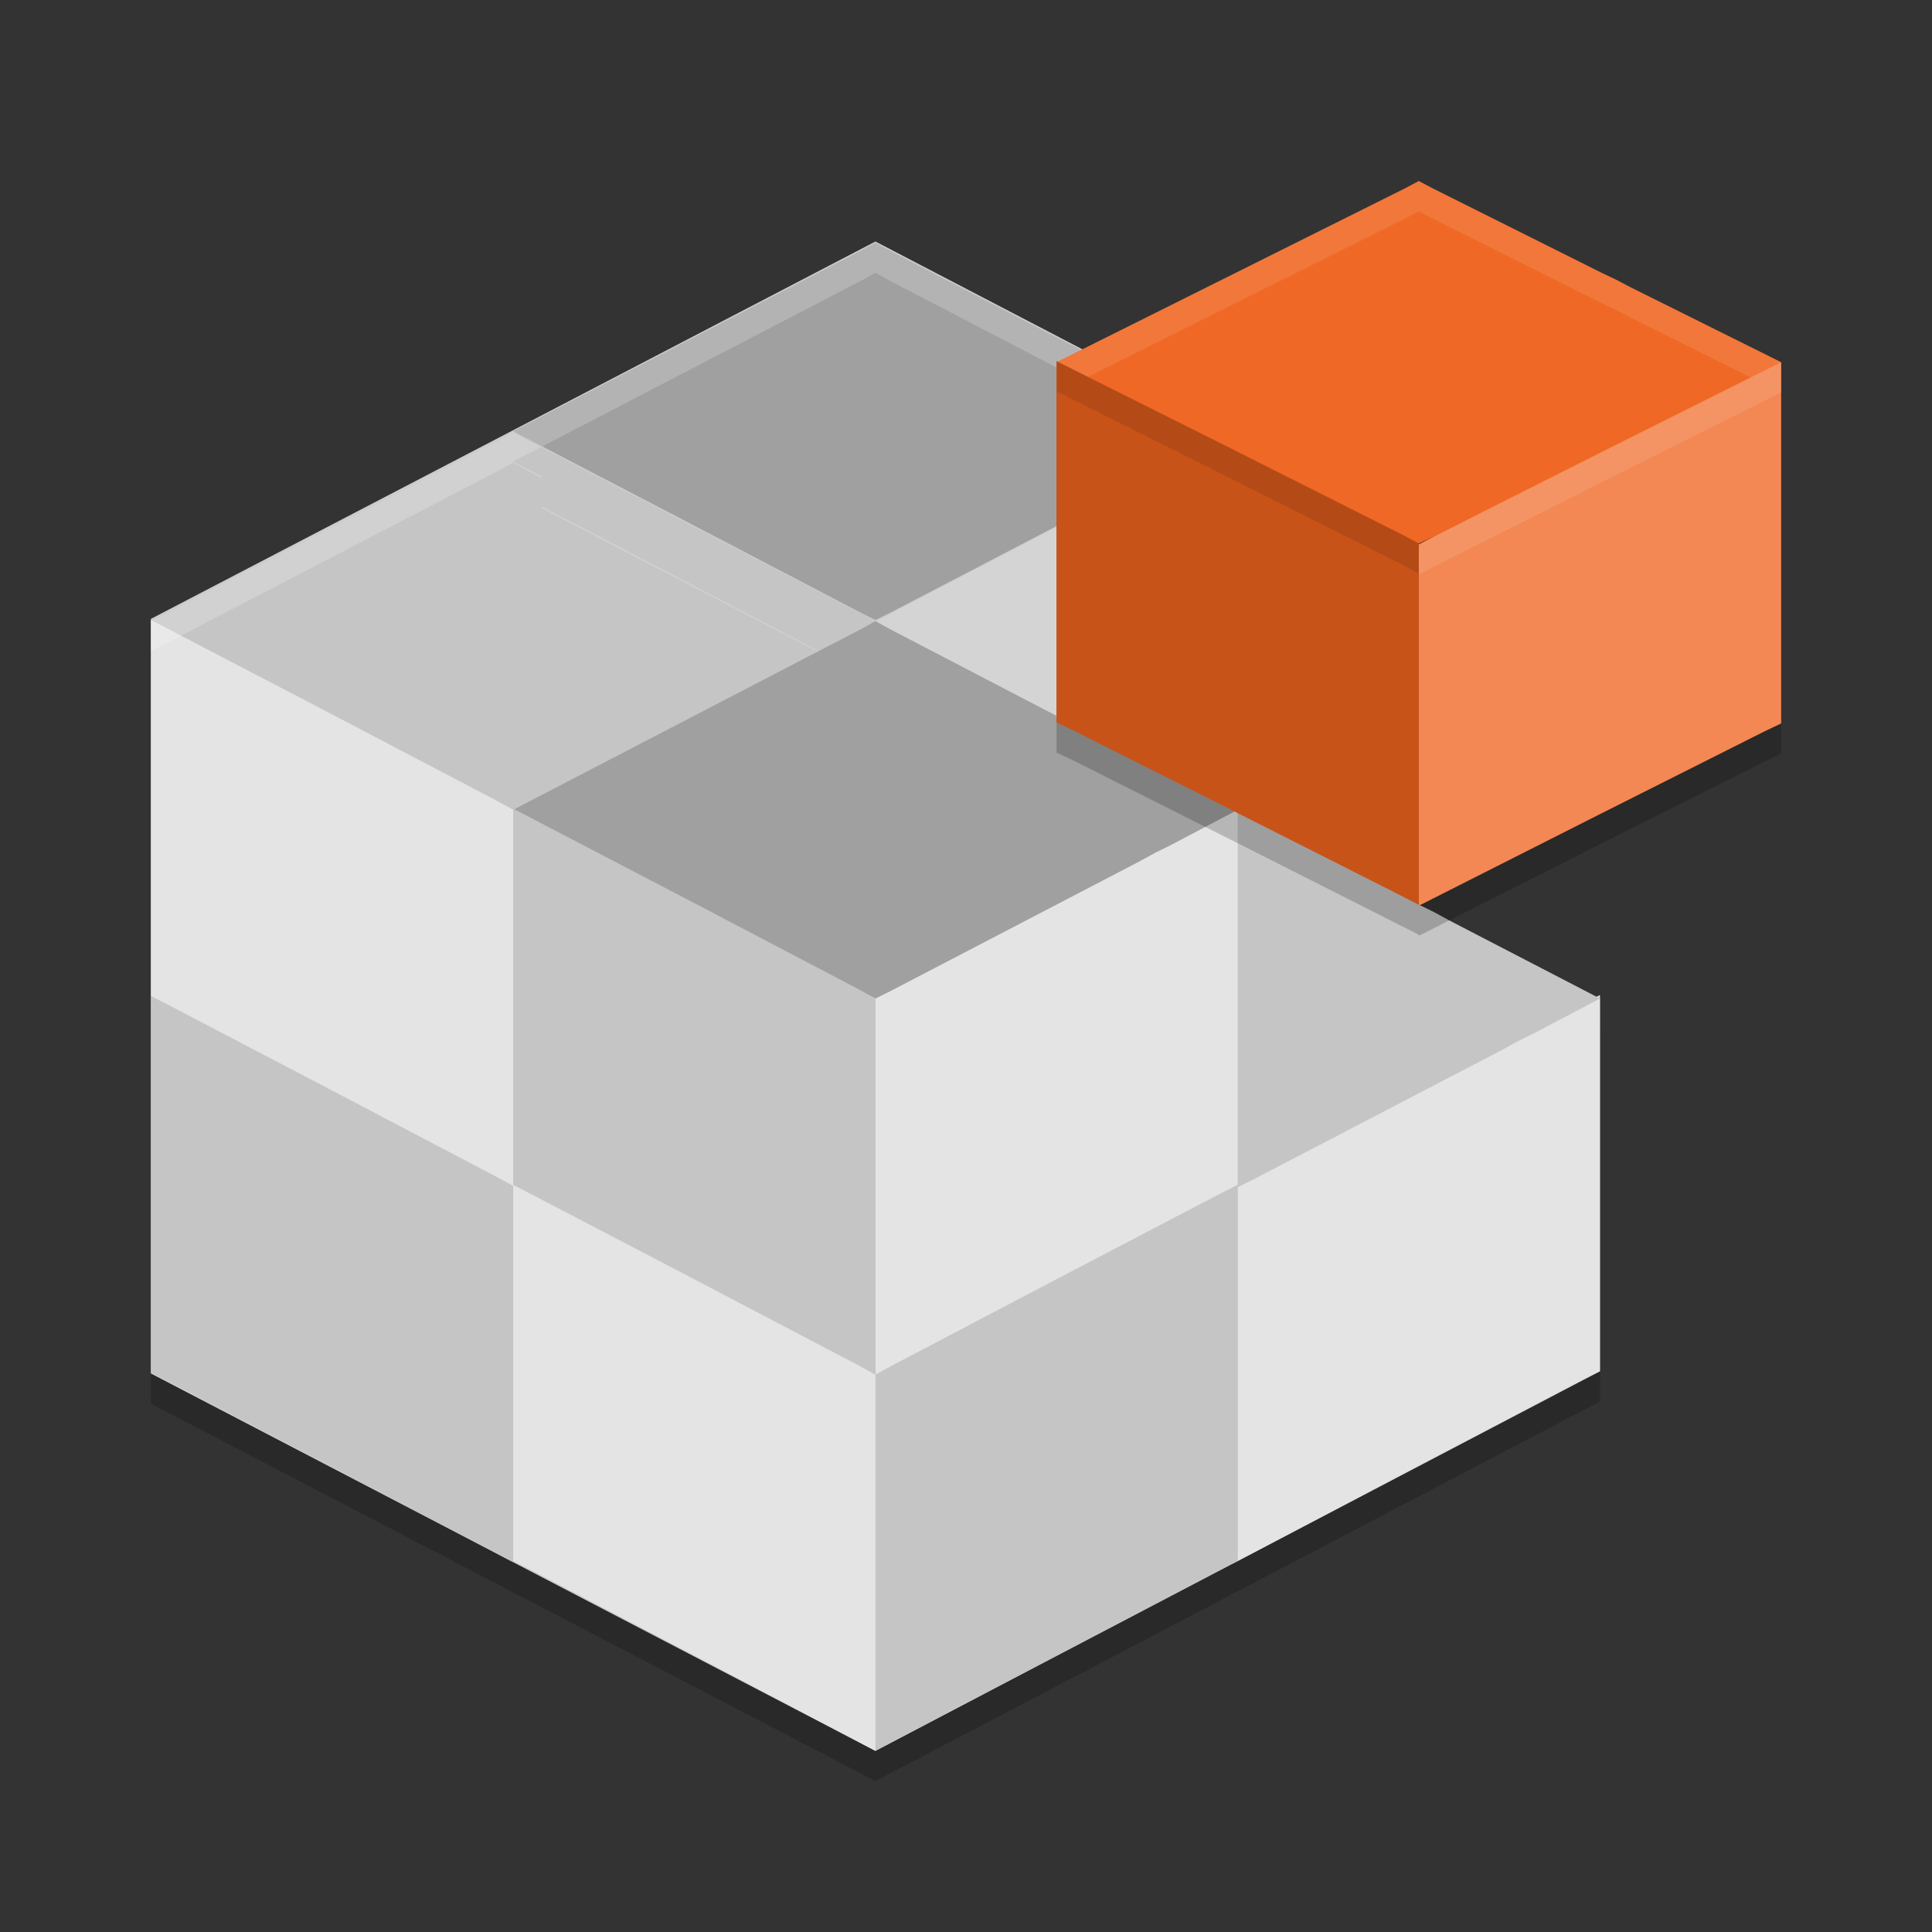 <svg xmlns="http://www.w3.org/2000/svg" width="64" height="64" version="1.1">
 <rect width="100%" height="100%" fill="#333333" stroke="none"/>
 <path style="opacity:0.2" d="M 5,21.5 29,9 l 10.667,5.556 6.667,16.667 6.667,2.855 6e-6,12.348 L 29,59 5,46.5 Z"/>
 <path style="fill:#cccccc" d="M 5,20.5 29,8 39.667,13.556 46.333,30.222 53,33.077 53,45.425 29,58 5,45.5 Z"/>
 <path style="fill:#e4e4e4" d="m 53,32.962 v 12.462 l -0.054,0.027 -0.517,0.256 -5.429,2.845 -6,3.159 V 39.25 l 0.054,-0.029 0.517,-0.284 5.645,-2.959 z"/>
 <path style="fill:#c5c5c5" d="m 41,26.826 -0.466,0.257 -11.534,5.994 5.479,2.854 6.056,3.167 0.466,0.228 0.466,-0.228 8.274,-4.309 0.52,-0.286 0.522,-0.257 2.218,-1.169 -5.013,-2.598 -0.466,-0.255 -0.466,-0.23 -5.59,-2.91 z"/>
 <path style="fill:#c5c5c5" d="M 17,14.324 16.534,14.581 5,20.575 l 5.479,2.854 6.056,3.167 0.466,0.228 0.466,-0.228 8.274,-4.309 0.52,-0.286 0.522,-0.257 2.218,-1.169 -5.013,-2.598 -0.466,-0.255 -0.466,-0.23 -5.59,-2.91 z"/>
 <path style="fill:#e4e4e4" d="m 5,20.537 v 12.462 l 0.054,0.027 0.517,0.256 5.429,2.845 6,3.159 v -12.462 l -0.054,-0.029 -0.517,-0.284 -5.645,-2.959 z"/>
 <path style="fill:#e4e4e4" d="M 41,26.788 V 39.25 l -0.054,0.027 -0.517,0.256 -5.429,2.845 -6,3.159 V 33.075 l 0.054,-0.029 0.517,-0.284 5.645,-2.959 z"/>
 <path style="fill:#d4d4d4" d="m 41,14.325 v 12.462 l -0.054,0.027 -0.517,0.256 -5.429,2.845 -6,3.159 V 20.613 l 0.054,-0.029 0.517,-0.284 5.645,-2.959 z"/>
 <path style="fill:#a0a0a0" d="m 29,8.037 -0.466,0.257 -11.534,5.994 5.479,2.854 6.056,3.167 0.466,0.228 0.466,-0.228 8.274,-4.309 0.52,-0.286 0.522,-0.257 2.218,-1.169 -5.013,-2.598 -0.466,-0.255 -0.466,-0.23 -5.59,-2.91 z"/>
 <path style="opacity:0.2;fill:#ffffff" d="M 29 8.035 L 28.535 8.293 L 17 14.289 L 17.961 14.789 L 28.535 9.293 L 29 9.035 L 29.465 9.293 L 35.055 12.203 L 35.52 12.434 L 35.988 12.688 L 40.043 14.793 L 41 14.289 L 35.988 11.688 L 35.52 11.434 L 35.055 11.203 L 29.465 8.293 L 29 8.035 z M 17 14.324 L 16.535 14.582 L 5.039 20.555 L 5 20.535 L 5 21.535 L 5.039 21.555 L 16.535 15.582 L 17 15.324 L 17.465 15.582 L 17.912 15.816 L 17.963 15.789 L 17 15.289 L 17.912 14.814 L 17.465 14.582 L 17 14.324 z M 17.963 16.789 L 17.914 16.814 L 23.055 19.492 L 23.52 19.723 L 23.988 19.977 L 27.086 21.582 L 27.117 21.566 L 22.48 19.141 L 17.963 16.789 z M 5.055 35.027 L 10.598 37.918 L 5.57 35.281 L 5.055 35.027 z"/>
 <path style="fill:#a0a0a0" d="m 29,20.575 -0.466,0.257 -11.534,5.994 5.479,2.854 6.056,3.167 0.466,0.228 0.466,-0.228 8.274,-4.309 0.52,-0.286 0.522,-0.257 2.218,-1.169 -5.013,-2.598 -0.466,-0.255 -0.466,-0.23 -5.59,-2.91 z"/>
 <path style="fill:#c5c5c5" d="m 41,39.25 v 12.462 l -0.054,0.027 -0.517,0.256 -5.429,2.845 L 29,58 V 45.538 l 0.054,-0.029 0.517,-0.284 5.645,-2.959 z"/>
 <path style="fill:#c5c5c5" d="M 17,26.788 V 39.25 l 0.054,0.027 0.517,0.256 L 23,42.378 29,45.538 V 33.075 L 28.946,33.046 28.429,32.763 22.783,29.803 Z"/>
 <path style="fill:#c5c5c5" d="M 5,32.999 V 45.462 l 0.054,0.027 0.517,0.256 5.429,2.845 6,3.159 V 39.287 L 16.946,39.258 16.429,38.974 10.783,36.015 Z"/>
 <path style="fill:#e4e4e4" d="m 17,39.25 v 12.462 l 0.054,0.027 0.517,0.256 5.429,2.845 L 29,58 V 45.538 l -0.054,-0.029 -0.517,-0.284 -5.645,-2.959 z"/>
 <path style="fill:#f06826" d="M 47,6.001 46.534,6.248 35,12.001 l 5.479,2.739 6.056,3.04 0.466,0.219 0.466,-0.219 8.274,-4.136 0.52,-0.275 0.522,-0.247 2.218,-1.122 -5.013,-2.494 -0.466,-0.245 -0.466,-0.221 -5.59,-2.794 z"/>
 <path style="fill:#f06826" d="M 47,6 46.534,6.247 35.039,11.984 35,11.963 v 0.039 11.926 l 0.055,0.026 0.516,0.245 5.43,2.731 6,3.031 v 0.039 L 53,26.966 58.43,24.235 58.945,23.99 59,23.964 V 12.002 L 53.987,9.507 53.521,9.263 53.055,9.041 47.466,6.247 Z m 9.367,7.32 -0.216,0.107 0.109,-0.057 z m -6.495,3.257 -2.302,1.159 -0.516,0.273 -0.055,0.029 v -0.039 l 0.466,-0.219 z"/>
 <path style="opacity:0.1;fill:#ffffff" d="M 47 6 L 46.535 6.246 L 35.039 11.984 L 35 11.965 L 35 12.004 L 35 12.965 L 35.039 12.984 L 46.535 7.246 L 47 7 L 47.465 7.246 L 53.055 10.043 L 53.52 10.262 L 53.988 10.508 L 59 13.004 L 59 12.004 L 53.988 9.508 L 53.52 9.262 L 53.055 9.043 L 47.465 6.246 L 47 6 z M 56.367 15.32 L 56.262 15.367 L 56.152 15.426 L 56.367 15.32 z M 49.871 18.578 L 47.465 19.781 L 47 20 L 47 20.039 L 47.055 20.008 L 47.57 19.734 L 49.871 18.578 z"/>
 <path style="opacity:0.2" d="m 59,13.002 v 11.963 l -0.054,0.026 -0.517,0.246 L 53,27.967 47,31 V 19.037 l 0.054,-0.028 0.517,-0.272 5.645,-2.841 z"/>
 <path style="fill:#f38854" d="m 59,12.001 v 11.963 l -0.054,0.026 -0.517,0.246 -5.429,2.731 -6,3.033 V 18.036 l 0.054,-0.028 0.517,-0.272 5.645,-2.841 z"/>
 <path style="opacity:0.2" d="m 35,12.965 v 11.963 l 0.054,0.026 0.517,0.246 5.429,2.731 L 47,30.964 V 19.001 l -0.054,-0.028 -0.517,-0.272 -5.645,-2.841 z"/>
 <path style="fill:#c85319" d="m 35,11.965 v 11.963 l 0.054,0.026 0.517,0.246 5.429,2.731 L 47,29.963 V 18 l -0.054,-0.028 -0.517,-0.272 -5.645,-2.841 z"/>
 <path style="opacity:0.1;fill:#ffffff" d="M 59 12 L 53.215 14.895 L 47.57 17.738 L 47.055 18.008 L 47 18.035 L 47 19.035 L 47.055 19.008 L 47.57 18.738 L 53.215 15.895 L 59 13 L 59 12 z"/>
 <path style="opacity:0.1" d="M 35 11.965 L 35 12.965 L 40.785 15.859 L 46.43 18.699 L 46.945 18.973 L 47 19 L 47 18 L 46.945 17.973 L 46.43 17.699 L 40.785 14.859 L 35 11.965 z"/>
</svg>
